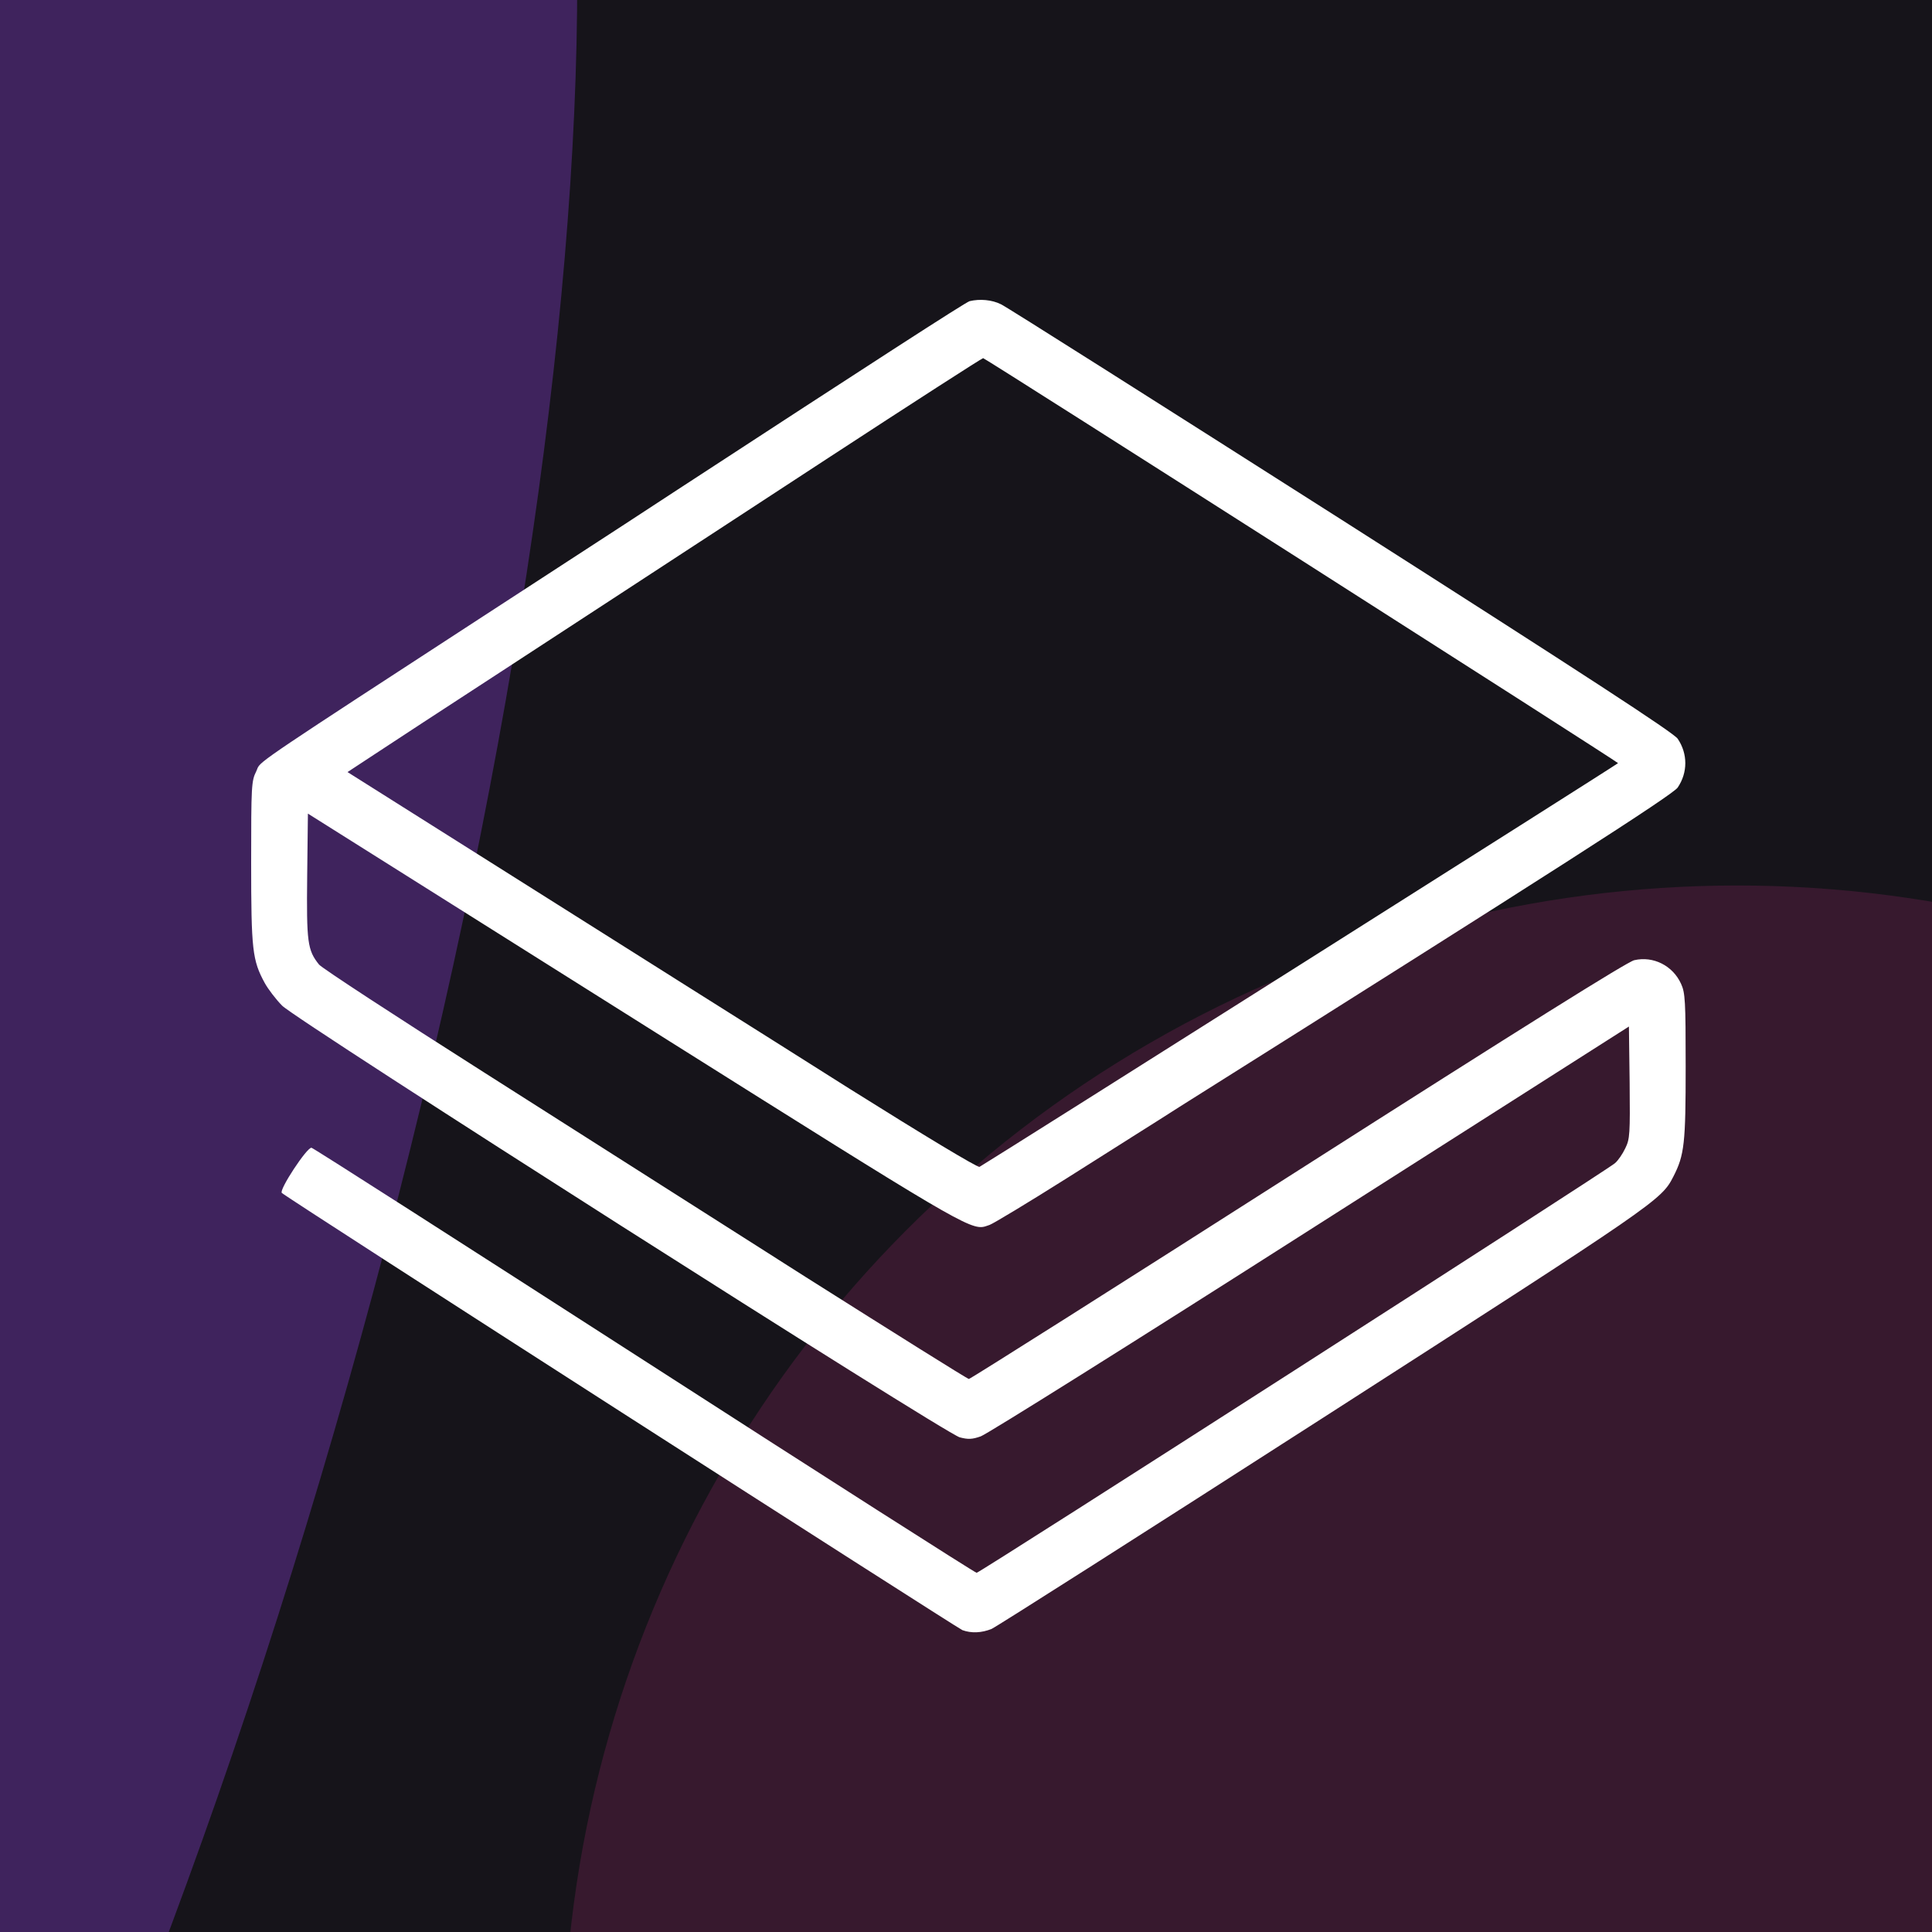 <svg width="24" height="24" viewBox="0 0 24 24" fill="none" xmlns="http://www.w3.org/2000/svg">
<g clip-path="url(#clip0_3808_1981)">
<rect width="24" height="24" fill="#16141A"/>
<g filter="url(#filter0_f_3808_1981)">
<circle cx="21.58" cy="25.58" r="14.58" fill="#37192E"/>
</g>
<g filter="url(#filter1_f_3808_1981)">
<path d="M4.318 17.201C0.743 29.818 -4.807 39.295 -8.078 38.368C-11.348 37.441 -11.101 26.462 -7.526 13.845C-3.95 1.228 1.6 -8.249 4.87 -7.322C8.141 -6.395 7.894 4.584 4.318 17.201Z" fill="#3F235D"/>
</g>
<path fill-rule="evenodd" clip-rule="evenodd" d="M12.435 3.78C12.501 3.81 14.403 5.016 16.665 6.456C19.722 8.406 20.79 9.102 20.841 9.177C20.967 9.363 20.967 9.597 20.841 9.783C20.781 9.873 19.287 10.832 14.655 13.748C14.512 13.84 14.291 13.98 14.046 14.134L14.045 14.135C13.783 14.3 13.495 14.483 13.248 14.639C12.771 14.94 12.339 15.2 12.294 15.216C12.287 15.218 12.28 15.22 12.274 15.223C12.261 15.228 12.248 15.232 12.235 15.236C12.055 15.286 11.82 15.138 8.292 12.919C8.161 12.836 8.025 12.751 7.884 12.662L3.825 10.107L3.816 10.88C3.807 11.706 3.819 11.802 3.963 11.982C3.996 12.024 4.923 12.63 6.024 13.329C7.013 13.959 8.561 14.943 9.659 15.641L9.66 15.642L10.014 15.867C11.109 16.559 12.018 17.13 12.036 17.13C12.054 17.13 13.893 15.966 16.122 14.543C18.915 12.761 20.214 11.948 20.301 11.928C20.538 11.873 20.781 11.996 20.883 12.222C20.934 12.332 20.94 12.434 20.94 13.245C20.94 14.201 20.925 14.348 20.787 14.616C20.637 14.909 20.598 14.937 16.434 17.613C14.226 19.032 12.375 20.21 12.318 20.235C12.195 20.285 12.066 20.291 11.955 20.25C11.889 20.223 3.561 14.88 3.501 14.819C3.462 14.784 3.816 14.246 3.87 14.258C3.897 14.264 5.757 15.456 8.007 16.904C10.257 18.354 12.114 19.538 12.132 19.538C12.171 19.538 19.965 14.537 20.061 14.45C20.1 14.418 20.157 14.334 20.19 14.264C20.247 14.148 20.25 14.091 20.244 13.445L20.235 12.752L16.275 15.275C14.097 16.665 12.255 17.82 12.183 17.843C12.078 17.88 12.027 17.883 11.922 17.855C11.736 17.805 3.687 12.678 3.504 12.492C3.429 12.416 3.33 12.287 3.288 12.21C3.135 11.928 3.12 11.802 3.12 10.713C3.12 9.759 3.123 9.702 3.183 9.582C3.188 9.572 3.191 9.563 3.194 9.556C3.195 9.552 3.196 9.549 3.198 9.545C3.234 9.457 3.332 9.393 6 7.657C6.226 7.51 6.471 7.351 6.735 7.179C7.446 6.717 8.202 6.225 8.415 6.084C10.815 4.518 11.997 3.753 12.045 3.741C12.171 3.711 12.321 3.723 12.435 3.78ZM8.708 6.722L8.707 6.723L8.706 6.723C7.896 7.252 7.429 7.558 6.225 8.343C5.532 8.793 4.818 9.261 4.641 9.378L4.317 9.591L6.651 11.063C7.182 11.399 7.795 11.785 8.392 12.161L8.398 12.165L8.398 12.165C9.241 12.696 10.052 13.207 10.557 13.527C11.478 14.105 12.147 14.508 12.168 14.495C12.336 14.399 20.097 9.492 20.1 9.48C20.1 9.465 12.258 4.461 12.213 4.449C12.204 4.446 11.337 5.004 10.29 5.688C9.592 6.144 9.108 6.46 8.708 6.722Z" fill="white"/>
</g>
<defs>
<filter id="filter0_f_3808_1981" x="-1" y="3" width="45.16" height="45.16" filterUnits="userSpaceOnUse" color-interpolation-filters="sRGB">
<feFlood flood-opacity="0" result="BackgroundImageFix"/>
<feBlend mode="normal" in="SourceGraphic" in2="BackgroundImageFix" result="shape"/>
<feGaussianBlur stdDeviation="4" result="effect1_foregroundBlur_3808_1981"/>
</filter>
<filter id="filter1_f_3808_1981" x="-18.378" y="-15.385" width="33.548" height="61.815" filterUnits="userSpaceOnUse" color-interpolation-filters="sRGB">
<feFlood flood-opacity="0" result="BackgroundImageFix"/>
<feBlend mode="normal" in="SourceGraphic" in2="BackgroundImageFix" result="shape"/>
<feGaussianBlur stdDeviation="4" result="effect1_foregroundBlur_3808_1981"/>
</filter>
<clipPath id="clip0_3808_1981">
<rect width="24" height="24" fill="white"/>
</clipPath>
</defs>
</svg>
